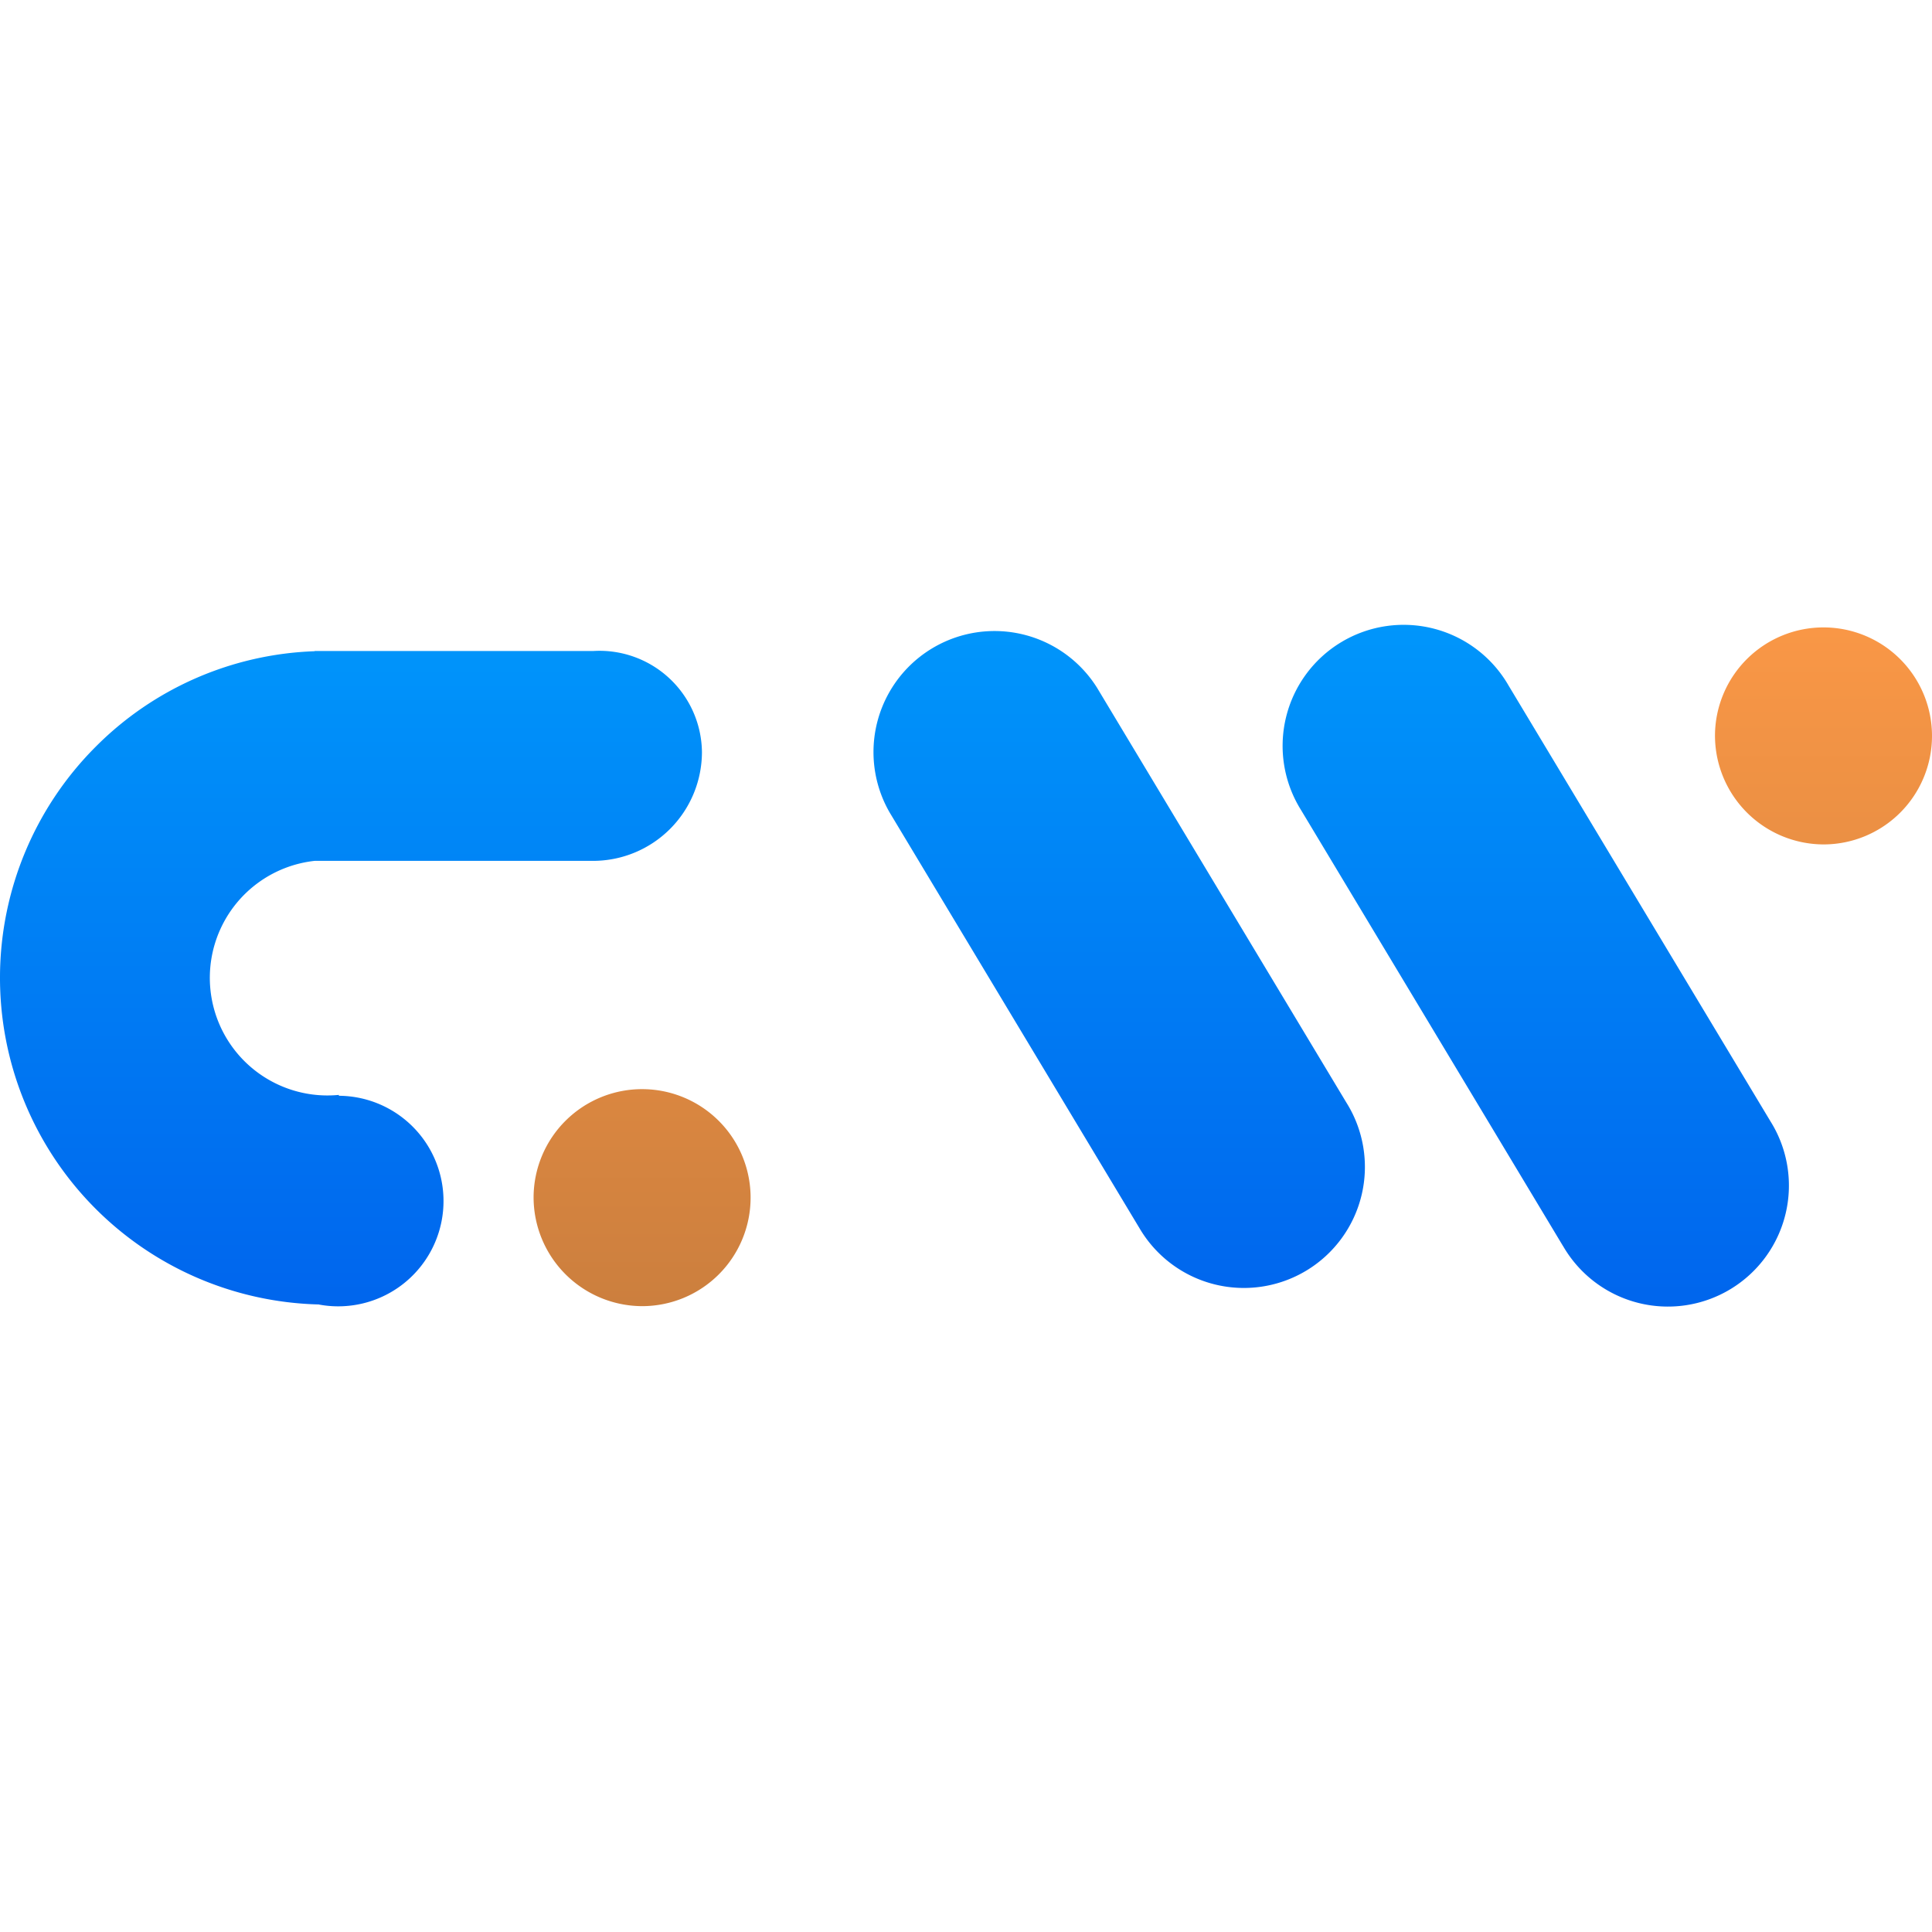 <svg xmlns="http://www.w3.org/2000/svg" xmlns:xlink="http://www.w3.org/1999/xlink" width="100" height="100" viewBox="0 0 75.442 26.573">
  <defs>
    <linearGradient id="linear-gradient" x1="0.5" x2="0.5" y2="1" gradientUnits="objectBoundingBox">
      <stop offset="0" stop-color="#0096fb"/>
      <stop offset="1" stop-color="#0065ed"/>
    </linearGradient>
    <linearGradient id="linear-gradient-3" x1="0.5" x2="0.5" y2="1" gradientUnits="objectBoundingBox">
      <stop offset="0" stop-color="#f99746"/>
      <stop offset="1" stop-color="#cc7f3e"/>
    </linearGradient>
  </defs>
  <g id="logo_color" transform="translate(1064 -45.943)">
    <path id="Union_2" data-name="Union 2" d="M12.458,26.462A12.76,12.76,0,0,1,3.737,4.683,12.678,12.678,0,0,1,12.287.954V.946h10.87a4,4,0,0,1,4.253,3.94A4.254,4.254,0,0,1,23.157,9.14H12.287v0a4.594,4.594,0,0,0,.946,9.139v.034a4.111,4.111,0,1,1-.775,8.153ZM61.03,24.175,50.807,7.161a4.726,4.726,0,1,1,8.1-4.868L69.132,19.307a4.726,4.726,0,1,1-8.1,4.868Zm-16.556-.727-9.736-16.2a4.726,4.726,0,0,1,8.1-4.868l9.737,16.2a4.726,4.726,0,1,1-8.1,4.868Z" transform="translate(-1064 45.984)" fill="url(#linear-gradient)"/>
    <path id="Union_3" data-name="Union 3" d="M0,22.3a4.237,4.237,0,1,1,4.236,4.269A4.253,4.253,0,0,1,0,22.3ZM46.132,4.27a4.237,4.237,0,1,1,4.236,4.269A4.253,4.253,0,0,1,46.132,4.27Z" transform="translate(-1043.164 45.943)" fill="url(#linear-gradient-3)"/>
  </g>
</svg>